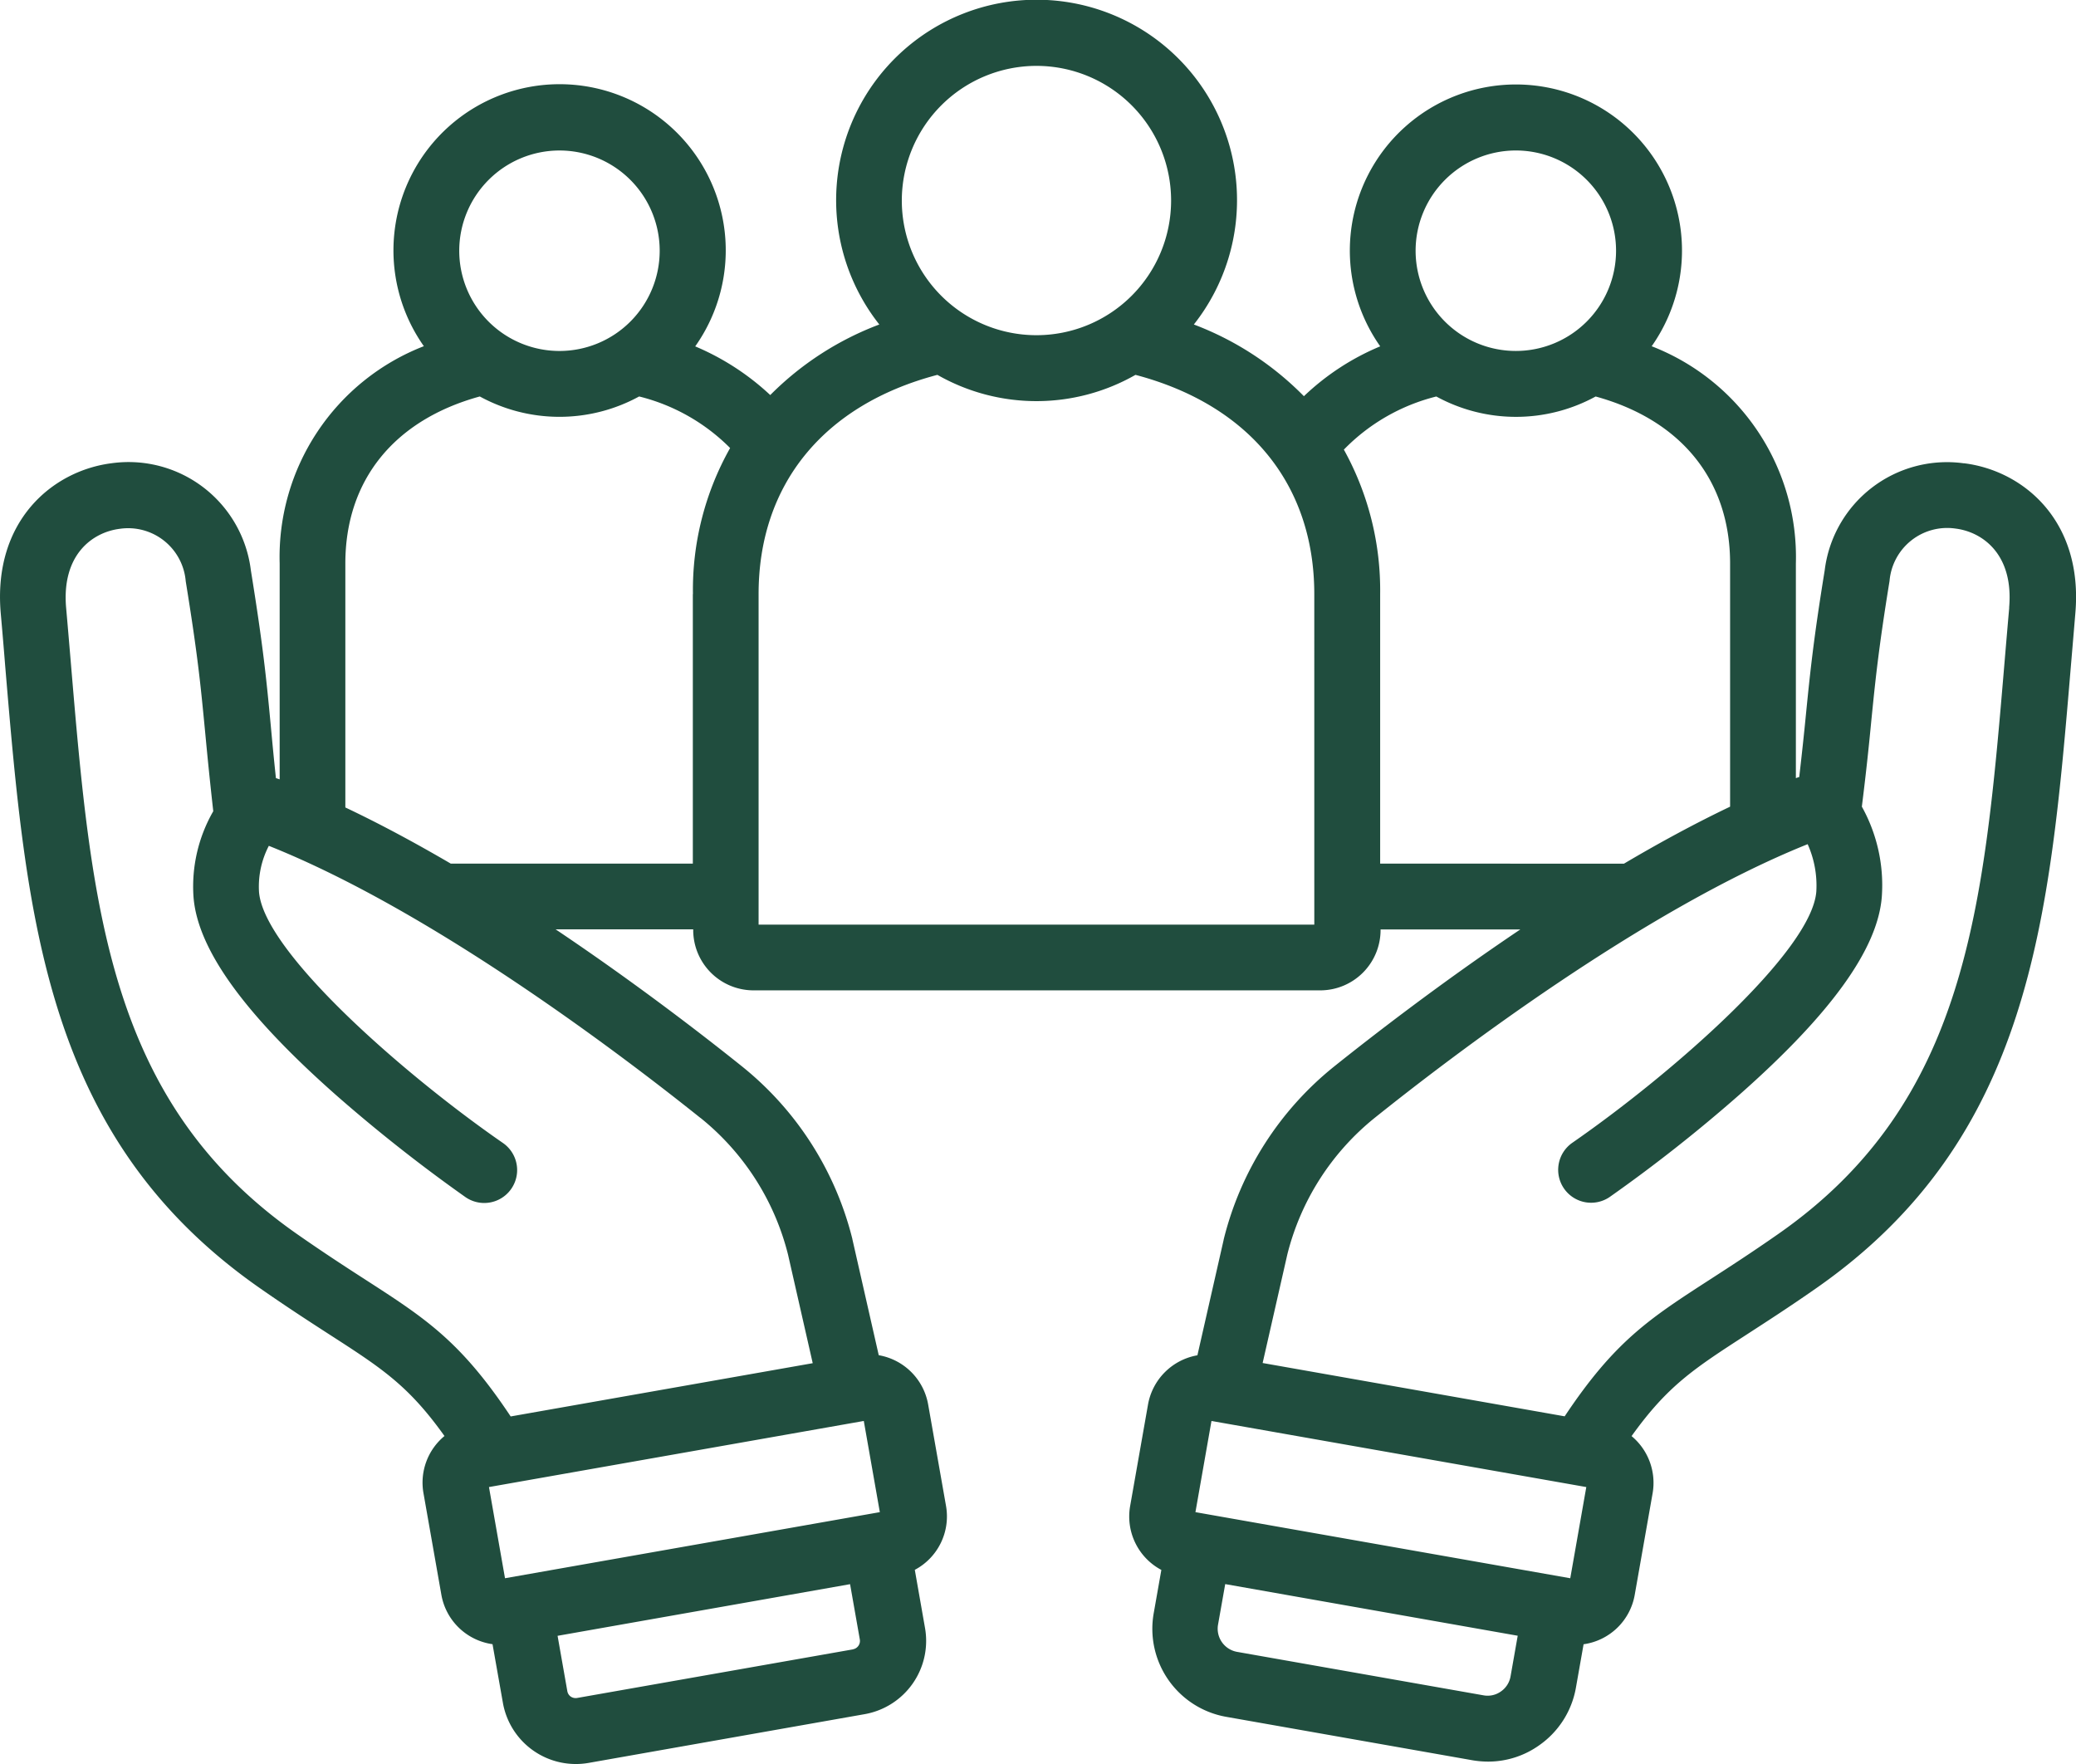 <svg xmlns="http://www.w3.org/2000/svg" width="153.014" height="130" viewBox="0 0 153.014 130">
  <path id="Path_303" data-name="Path 303" d="M153.521,49.116a9.079,9.079,0,0,0-10.243,7.894c-.841,5.169-1.087,7.67-1.377,10.562-.13,1.334-.283,2.791-.5,4.668a1.12,1.12,0,0,0-.167.051c-.029.007-.051.022-.08.029V56.5A16.658,16.658,0,0,0,130.526,40.49a12.241,12.241,0,1,0-20.008.007,18.351,18.351,0,0,0-5.625,3.675,22.57,22.57,0,0,0-8.112-5.285,14.774,14.774,0,1,0-23.183,0,22.516,22.516,0,0,0-8.039,5.2A18.762,18.762,0,0,0,60.028,40.5a12.246,12.246,0,1,0-20-.014A16.665,16.665,0,0,0,29.4,56.5V72.408l-.275-.087c-.167-1.559-.283-2.827-.391-3.987-.312-3.3-.544-5.683-1.457-11.331a9.082,9.082,0,0,0-10.243-7.894c-4.364.544-8.786,4.241-8.192,11.062.116,1.3.225,2.588.326,3.864C10.74,82.715,12.1,98.854,27.934,109.9c2.037,1.421,3.7,2.494,5.169,3.443,3.835,2.472,5.792,3.741,8.445,7.459A4.454,4.454,0,0,0,40,125.016l1.319,7.489a4.461,4.461,0,0,0,3.77,3.639l.761,4.3a5.459,5.459,0,0,0,6.35,4.444L72.524,141.3a5.485,5.485,0,0,0,4.444-6.343l-.754-4.292a4.456,4.456,0,0,0,2.3-4.712l-1.319-7.489a4.471,4.471,0,0,0-3.639-3.617l-1.936-8.518a.092.092,0,0,1-.007-.043,23.623,23.623,0,0,0-8.134-12.722c-2.849-2.284-7.858-6.155-13.737-10.1H59.881v.051a4.449,4.449,0,0,0,4.444,4.444H106.1a4.449,4.449,0,0,0,4.444-4.444V83.47h10.3c-5.865,3.944-10.867,7.815-13.723,10.1a23.621,23.621,0,0,0-8.134,12.722.092.092,0,0,0-.007.043l-1.936,8.518a4.479,4.479,0,0,0-3.639,3.617l-1.319,7.489a4.456,4.456,0,0,0,2.3,4.712l-.565,3.2a6.588,6.588,0,0,0,5.343,7.626l18.145,3.2a6.964,6.964,0,0,0,1.16.1,6.481,6.481,0,0,0,3.762-1.2,6.554,6.554,0,0,0,2.711-4.248l.565-3.2a4.452,4.452,0,0,0,3.769-3.639l1.319-7.489a4.476,4.476,0,0,0-1.551-4.212c2.66-3.719,4.618-4.98,8.445-7.459,1.464-.95,3.124-2.015,5.169-3.443,15.84-11.048,17.2-27.184,18.768-45.866.109-1.276.217-2.566.326-3.864.594-6.822-3.828-10.519-8.192-11.062ZM50.023,26.064a7.387,7.387,0,1,1-7.387,7.387A7.394,7.394,0,0,1,50.023,26.064ZM71.654,136.526l-20.327,3.581a.647.647,0,0,1-.471-.1.618.618,0,0,1-.254-.406l-.718-4.074,21.559-3.806.718,4.074a.626.626,0,0,1-.507.725Zm.8-16.833,1.182,6.72-27.627,4.871-1.182-6.72ZM60.418,97.359a18.772,18.772,0,0,1,6.452,10.076l1.82,8L46.427,119.36c-3.7-5.56-6.285-7.227-10.7-10.076-1.428-.921-3.052-1.972-5.024-3.349-13.969-9.743-15.18-24.111-16.709-42.292-.109-1.283-.217-2.573-.333-3.878-.341-3.893,1.921-5.567,3.958-5.821a4.259,4.259,0,0,1,4.857,3.864c.892,5.488,1.1,7.684,1.421,11.012.152,1.609.326,3.414.609,5.937a11.133,11.133,0,0,0-1.457,6.307c.29,3.849,3.733,8.634,10.533,14.636a115.927,115.927,0,0,0,9.518,7.5,2.426,2.426,0,0,0,2.755-3.994C38.591,94.184,28.21,85.115,27.877,80.693a6.51,6.51,0,0,1,.725-3.385C40.751,82.15,54.83,92.894,60.412,97.36Zm-.565-38.6V78.619H42.012c-2.566-1.5-5.183-2.914-7.771-4.139V56.5c0-6.14,3.6-10.577,9.91-12.309a12.239,12.239,0,0,0,11.744,0,14.315,14.315,0,0,1,6.706,3.8,21.291,21.291,0,0,0-2.74,10.765ZM85.18,19.828a9.924,9.924,0,1,1-9.924,9.924A9.934,9.934,0,0,1,85.18,19.828Zm20.479,63.286H64.7V58.757c0-8.083,4.8-13.955,13.179-16.158a14.733,14.733,0,0,0,14.6,0c8.38,2.211,13.179,8.076,13.179,16.158Zm14.854-57.051a7.387,7.387,0,1,1-7.387,7.387A7.394,7.394,0,0,1,120.513,26.063Zm-10,52.556V58.757a21.4,21.4,0,0,0-2.675-10.649,14.35,14.35,0,0,1,6.814-3.915,12.239,12.239,0,0,0,11.744,0c6.307,1.733,9.91,6.169,9.91,12.309v17.92c-2.6,1.24-5.241,2.675-7.822,4.2Zm9.612,59.892a1.707,1.707,0,0,1-.71,1.116,1.683,1.683,0,0,1-1.3.283l-18.145-3.2a1.734,1.734,0,0,1-1.406-2.008l.529-2.987,21.559,3.806Zm4.4-7.227-27.627-4.871,1.182-6.72,27.627,4.871Zm32.354-71.528c-.116,1.312-.225,2.6-.333,3.878-1.53,18.188-2.733,32.549-16.709,42.292-1.972,1.377-3.588,2.421-5.024,3.349-4.415,2.856-7,4.516-10.7,10.076l-22.262-3.929,1.82-8a18.77,18.77,0,0,1,6.452-10.076c5.618-4.5,19.761-15.289,31.9-20.16a7.478,7.478,0,0,1,.638,3.487c-.333,4.422-10.714,13.483-17.978,18.515a2.426,2.426,0,0,0,2.755,3.994,112.8,112.8,0,0,0,9.518-7.5c6.8-6,10.243-10.794,10.533-14.636a11.9,11.9,0,0,0-1.472-6.626c.341-2.726.536-4.647.7-6.358.283-2.82.522-5.248,1.341-10.272a4.264,4.264,0,0,1,4.857-3.864c2.037.254,4.3,1.936,3.958,5.821Z" transform="translate(-8.787 -14.973)" fill="#204d3e"/>
</svg>
